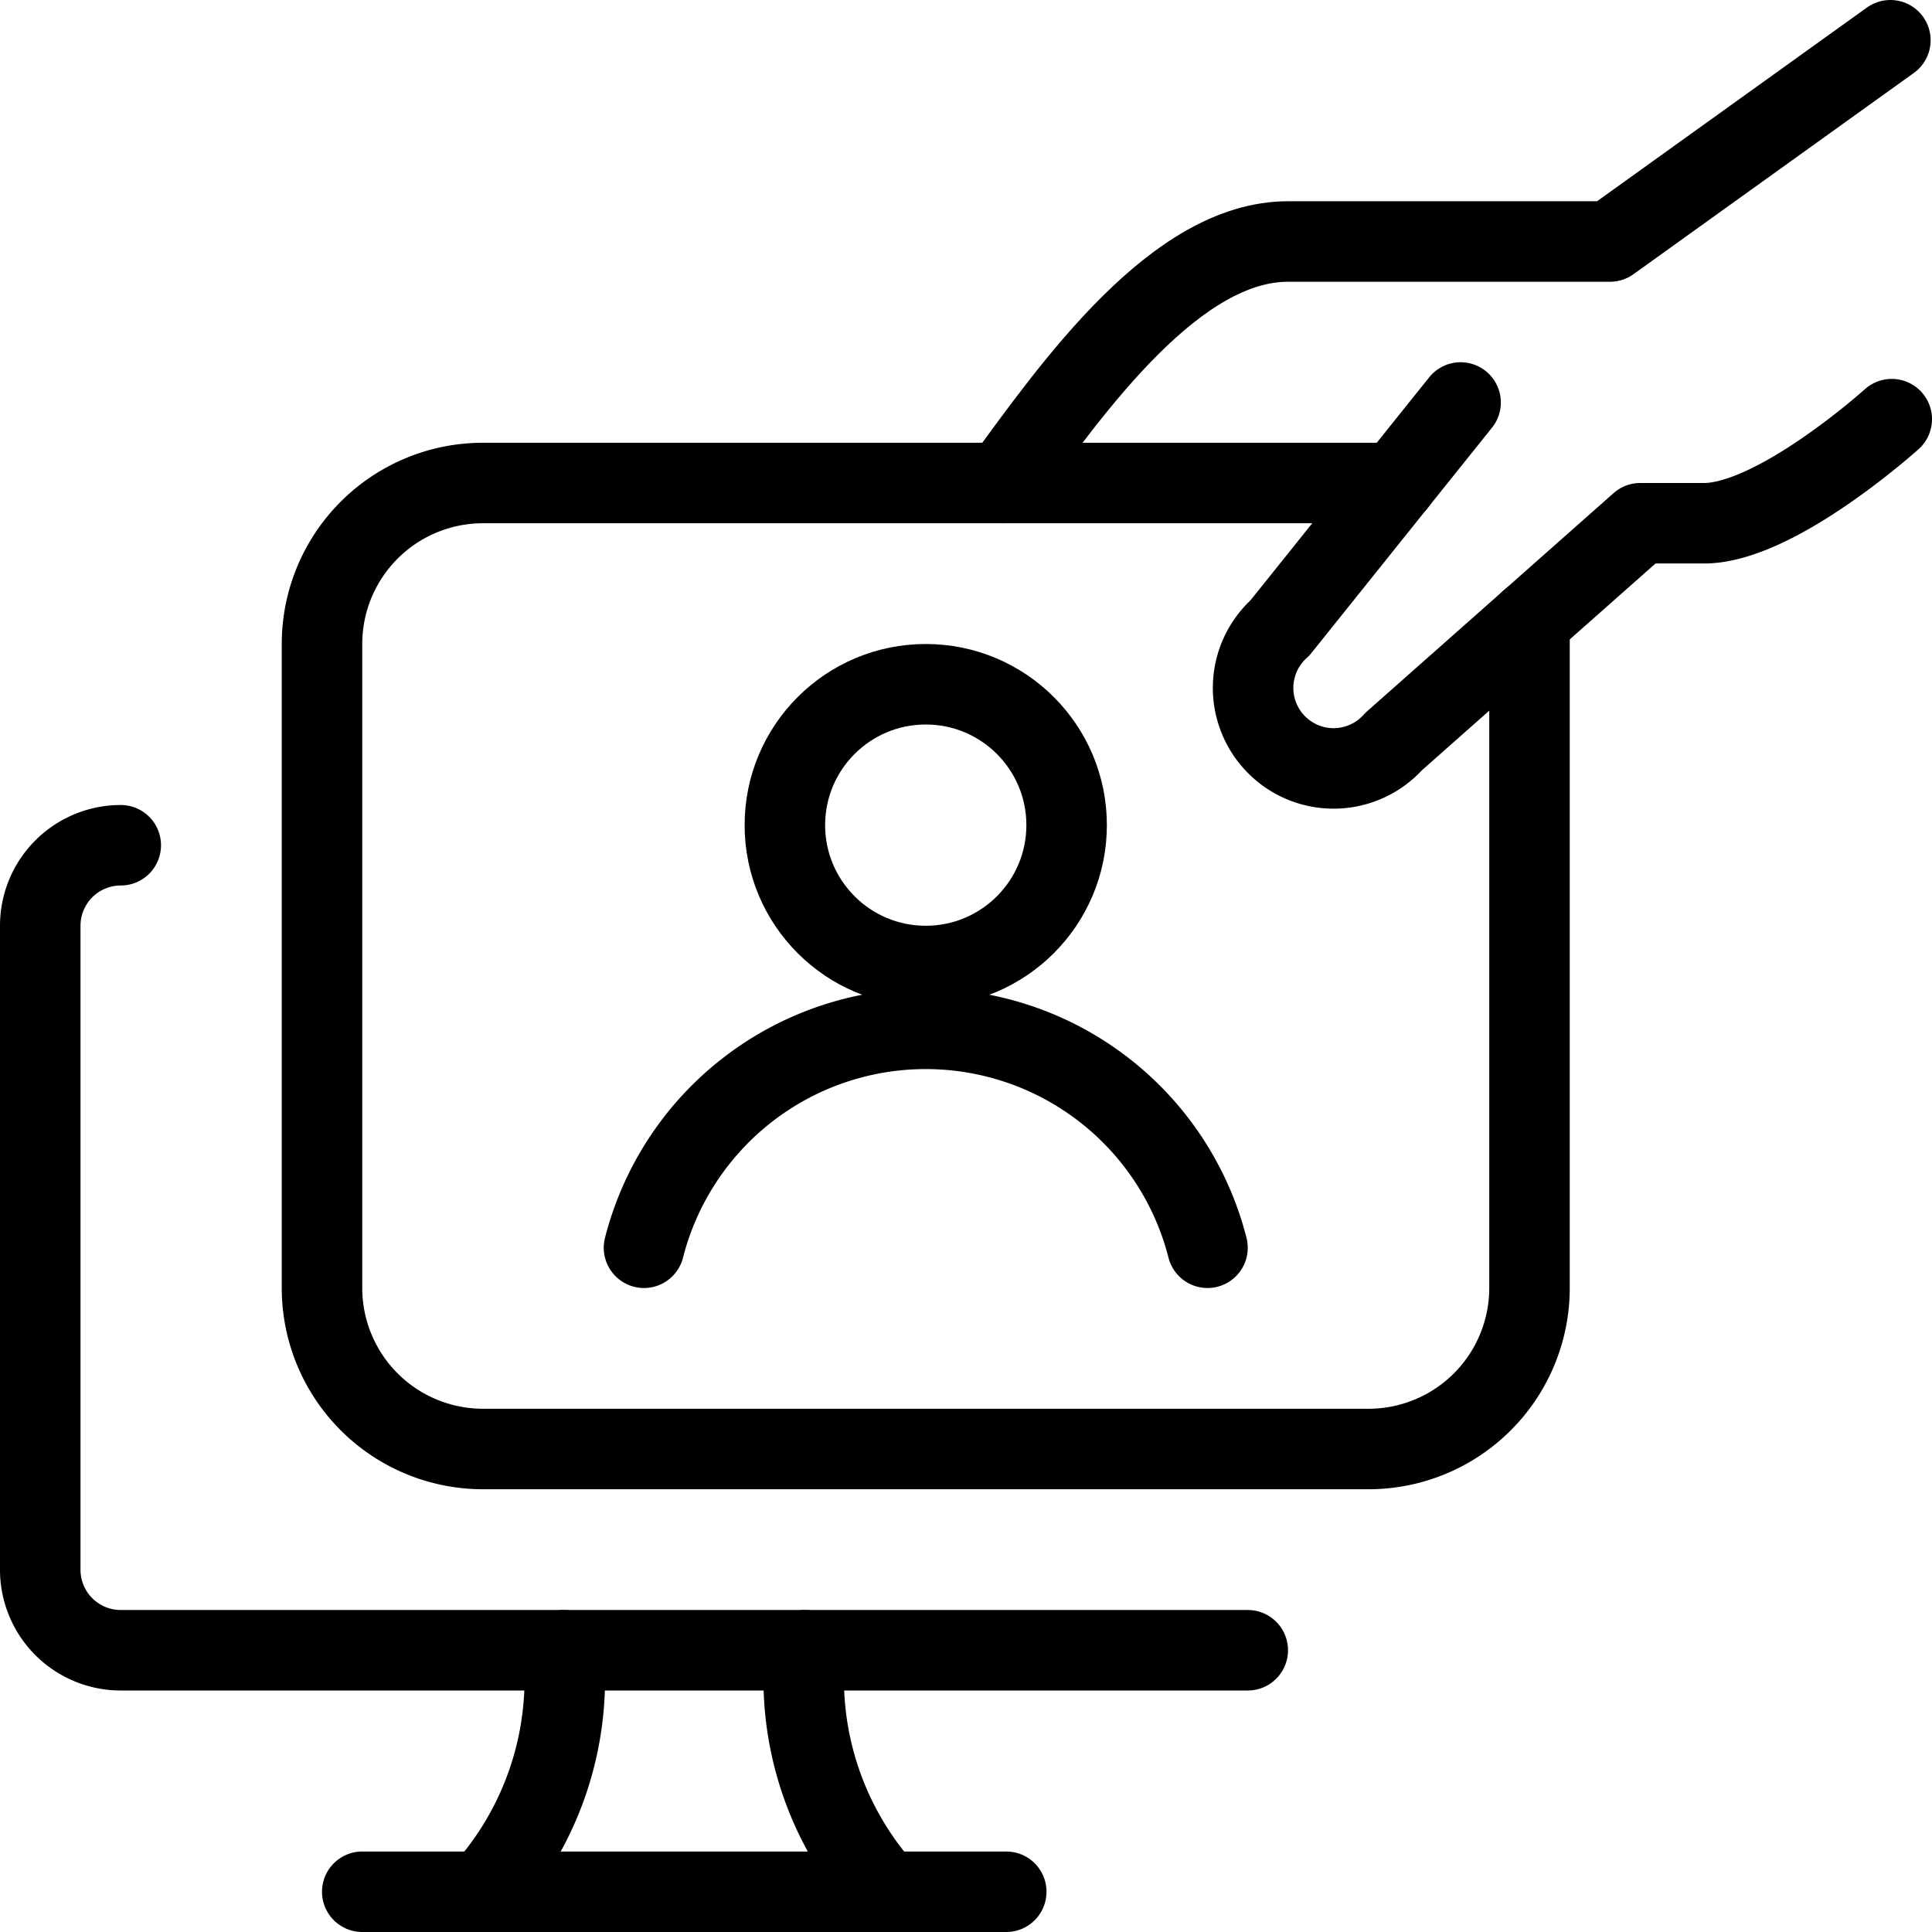 <svg xmlns="http://www.w3.org/2000/svg" viewBox="0 0 24 24"><g transform="matrix(1,0,0,1,0,0)"><defs><style>.a{fill:none;stroke:#000000;stroke-linecap:round;stroke-linejoin:round;}</style></defs><path class="a" d="M17.343,6H6A2,2,0,0,0,4,8v8a2,2,0,0,0,2,2H17a2,2,0,0,0,2-2V7.717"></path><circle class="a" cx="11.5" cy="10.25" r="1.75"></circle><path class="a" d="M15,15.5a3.612,3.612,0,0,0-7,0"></path><path class="a" d="M15.5,20.5H1.5a1,1,0,0,1-1-1v-8a1,1,0,0,1,1-1"></path><path class="a" d="M6,23.5a3.947,3.947,0,0,0,1-3"></path><path class="a" d="M11,23.5a3.947,3.947,0,0,1-1-3"></path><line class="a" x1="4.5" y1="23.5" x2="12.5" y2="23.5"></line><path class="a" d="M23.483.5,20,3H16c-1.389,0-2.654,1.778-3.543,3"></path><path class="a" d="M18.144,5,15.9,7.8a1,1,0,1,0,1.412,1.412L20.376,6.5h.791c.9,0,2.333-1.293,2.333-1.293"></path></g></svg>